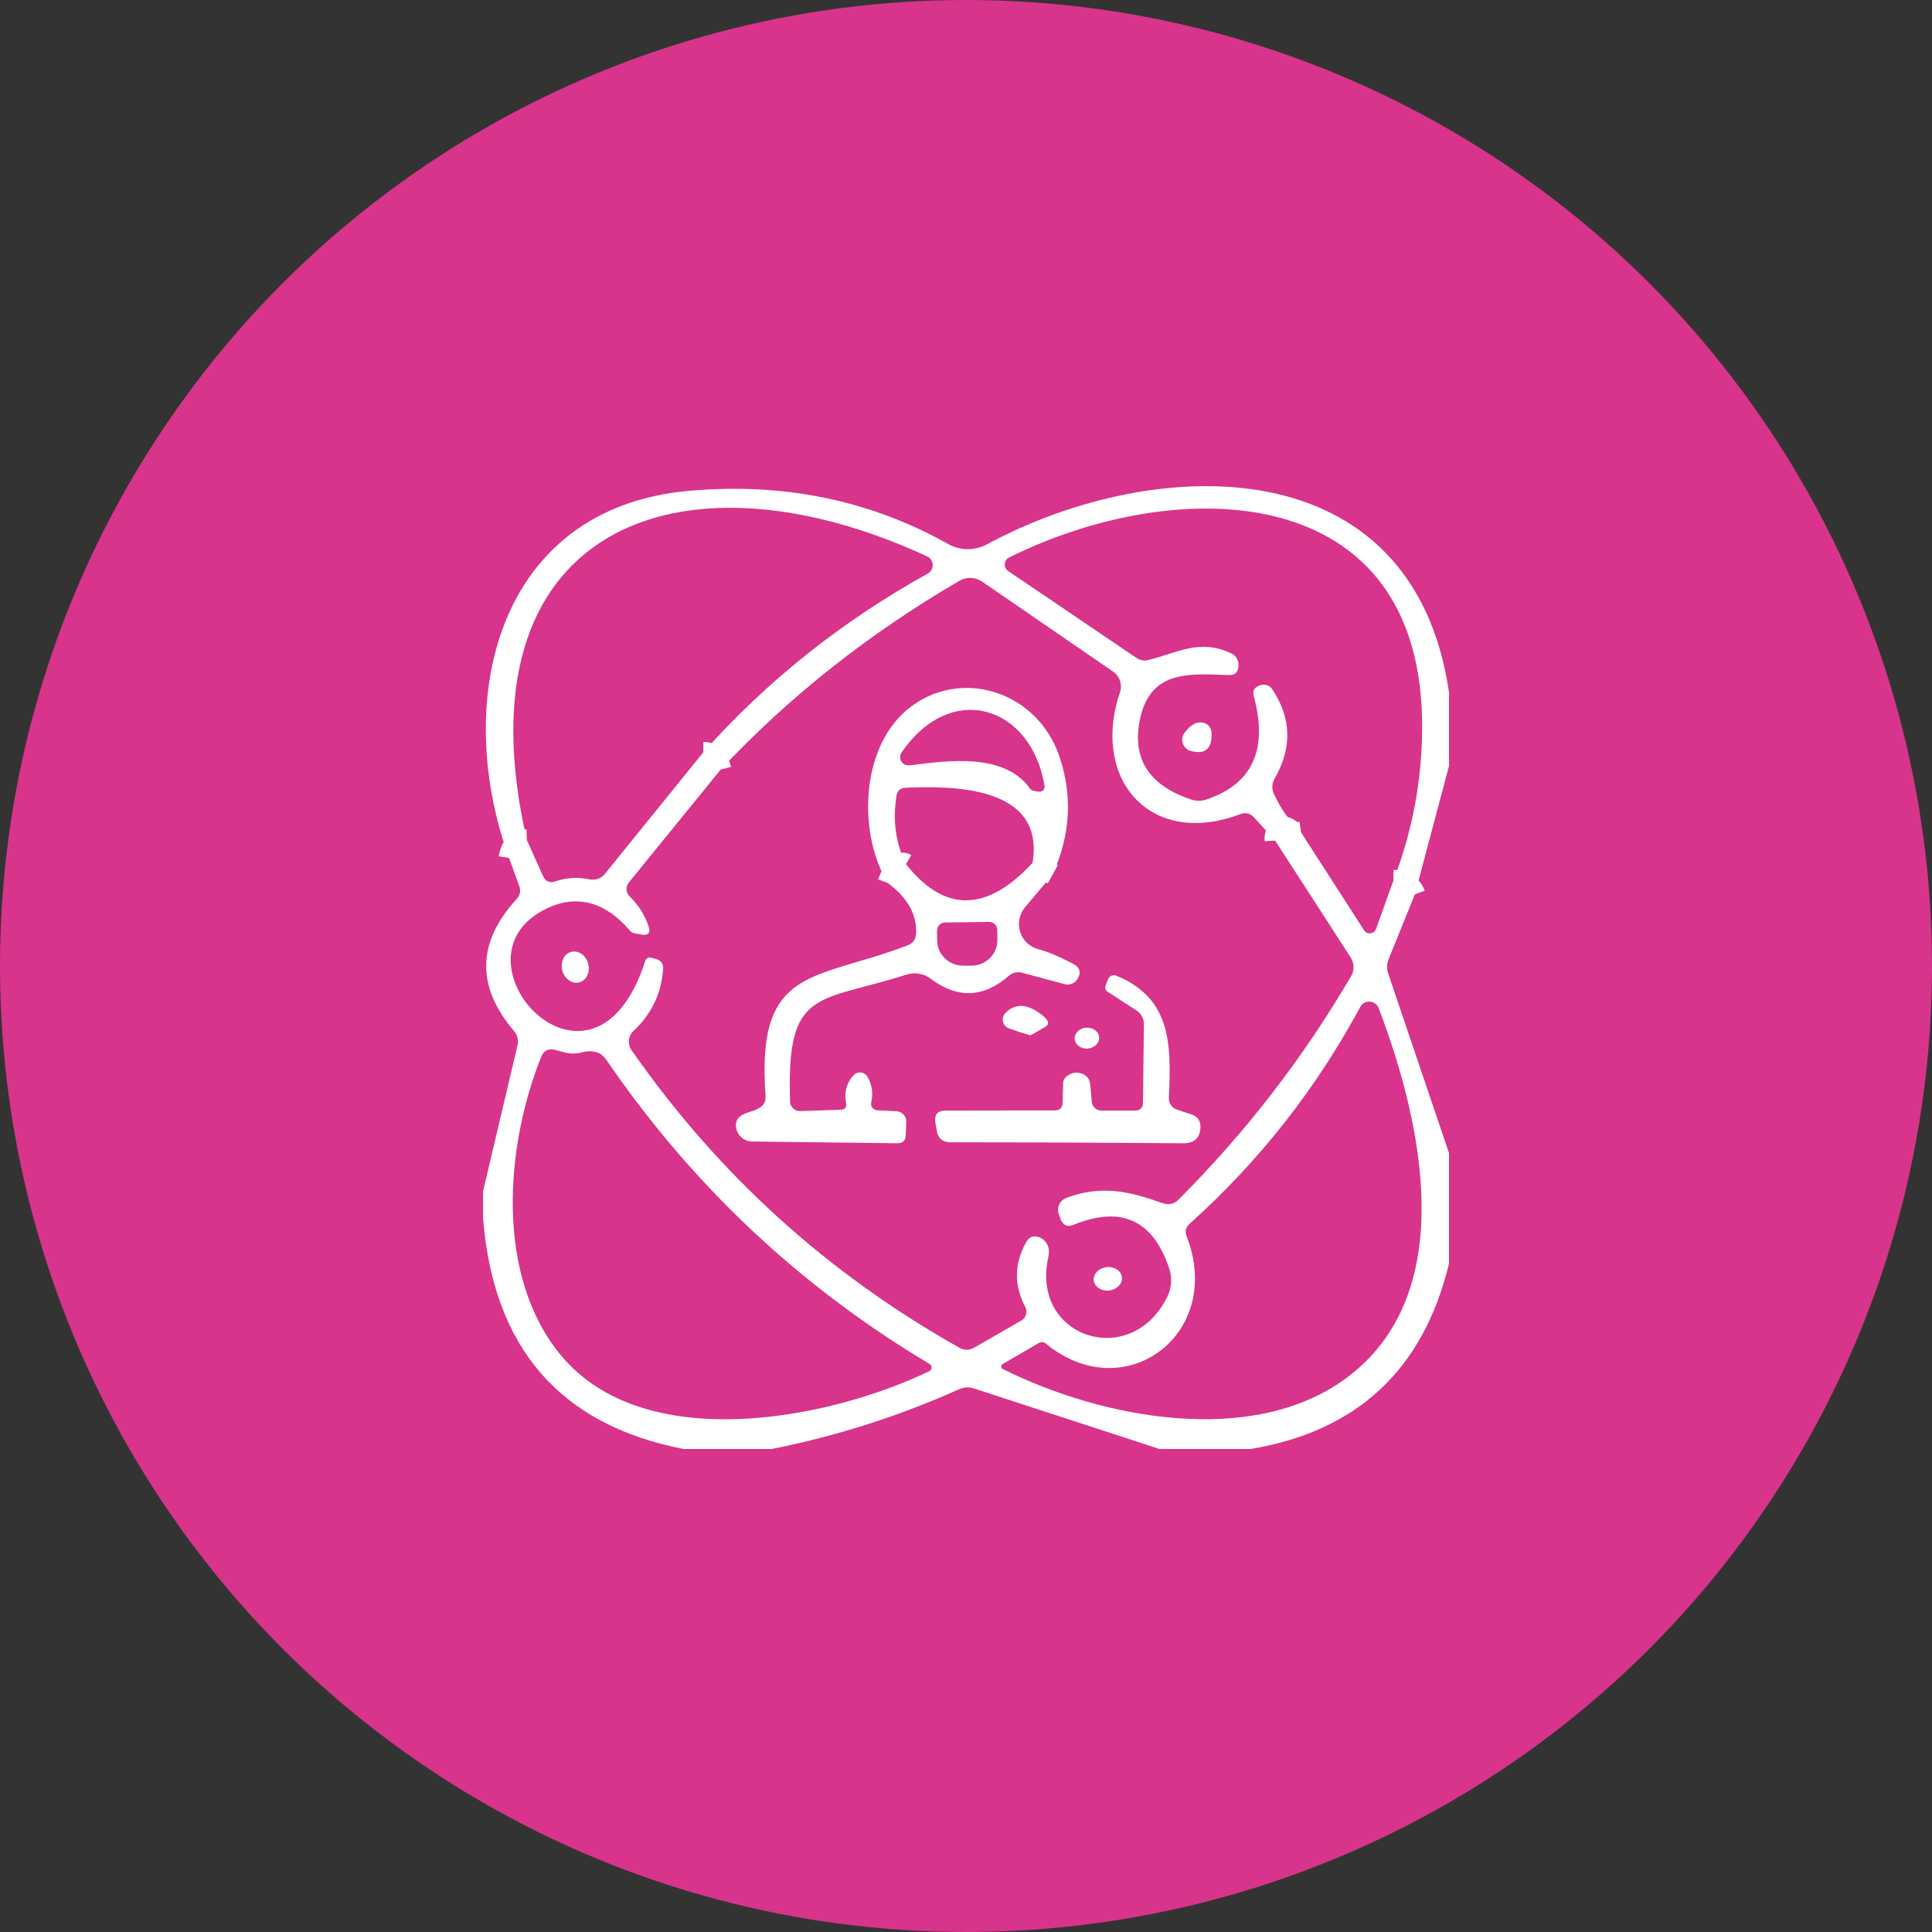 <?xml version="1.0" encoding="UTF-8"?> <svg xmlns="http://www.w3.org/2000/svg" width="184" height="184" viewBox="0 0 184 184" fill="none"><rect x="0" y="0" width="184" height="184" fill="#333333" stroke="none"/> <circle cx="92" cy="92" r="92" fill="#D8348B"></circle> <g clip-path="url(#clip0_101_809)"> <path d="M134.75 85.177C134.413 84.297 133.733 83.853 132.711 83.843" stroke="white" stroke-width="2"></path> <path d="M123.91 79.273C123.48 79.335 123.107 79.237 122.79 78.982C122.432 78.696 122.085 78.706 121.748 79.013C121.512 79.217 121.41 79.565 121.441 80.055" stroke="white" stroke-width="2"></path> <path d="M68.648 73.278C68.382 72.205 67.825 71.663 66.977 71.653" stroke="white" stroke-width="2"></path> <path d="M50.171 79.994C49.231 80.014 48.668 80.587 48.484 81.711" stroke="white" stroke-width="2"></path> <path d="M100.264 83.26L98.332 82.186" stroke="white" stroke-width="2"></path> <path d="M86.28 82.294C85.718 81.957 85.145 82.56 84.562 84.103" stroke="white" stroke-width="2"></path> <path d="M138.001 65.933V72.941L134.75 85.177C134.413 84.297 133.733 83.853 132.711 83.843C134.479 79.253 135.389 74.494 135.44 69.567C135.701 45.448 112.087 45.126 96.095 53.099C95.979 53.159 95.882 53.248 95.811 53.357C95.74 53.466 95.699 53.592 95.691 53.721C95.683 53.851 95.709 53.981 95.767 54.098C95.824 54.214 95.911 54.314 96.018 54.387L108.223 62.652C108.581 62.897 108.97 62.964 109.389 62.851C112.225 62.146 114.249 60.812 117.255 62.223C117.531 62.355 117.72 62.539 117.822 62.775C117.935 63.02 117.975 63.26 117.945 63.495C117.894 64.047 117.592 64.313 117.04 64.293C113.329 64.17 109.542 63.756 108.561 68.54C107.794 72.271 109.425 74.806 113.452 76.145C113.943 76.309 114.439 76.304 114.939 76.13C119.284 74.648 120.776 71.382 119.417 66.332C119.263 65.78 119.468 65.422 120.03 65.259C120.521 65.115 120.909 65.259 121.195 65.688C122.995 68.407 123.066 71.218 121.41 74.121C121.124 74.622 121.098 75.128 121.333 75.639C121.947 76.978 122.805 78.19 123.909 79.273C123.48 79.335 123.107 79.237 122.79 78.982C122.432 78.696 122.085 78.706 121.747 79.013C121.512 79.217 121.41 79.565 121.441 80.055L119.447 77.863C119.069 77.454 118.625 77.346 118.113 77.541C109.603 80.761 103.869 74.275 106.659 65.949C106.784 65.588 106.786 65.197 106.667 64.837C106.548 64.477 106.313 64.167 106 63.955L93.549 55.399C93.229 55.179 92.853 55.054 92.464 55.041C92.076 55.027 91.692 55.125 91.357 55.323C82.76 60.331 75.19 66.317 68.648 73.278C68.382 72.205 67.825 71.663 66.977 71.653C73.069 64.824 80.194 59.151 88.352 54.633C88.501 54.551 88.625 54.431 88.71 54.283C88.795 54.136 88.837 53.968 88.832 53.798C88.828 53.628 88.776 53.463 88.683 53.321C88.59 53.178 88.459 53.065 88.305 52.992C64.508 41.983 43.394 50.447 50.172 79.994C49.231 80.014 48.669 80.587 48.485 81.711C42.98 66.593 47.381 48.392 65.566 46.751C74.592 45.934 82.847 47.625 90.329 51.827C90.889 52.137 91.517 52.301 92.158 52.304C92.799 52.306 93.43 52.148 93.994 51.842C110.094 43.163 134.566 42.504 138.001 65.933Z" fill="white"></path> <path d="M100.264 83.26L98.332 82.187C99.574 74.827 90.712 74.827 86.234 75.026C85.734 75.046 85.447 75.307 85.376 75.808C85.008 78.18 85.309 80.341 86.28 82.294C85.718 81.957 85.146 82.56 84.563 84.103C81.772 79.611 81.849 71.438 86.357 67.62C91.325 63.449 98.762 65.765 100.893 72.036C102.161 75.767 101.951 79.508 100.264 83.26ZM86.618 72.895C90.129 72.45 95.603 71.637 98.072 75.072C98.184 75.225 98.332 75.312 98.516 75.333C98.659 75.353 98.803 75.374 98.946 75.394C99.02 75.404 99.096 75.398 99.168 75.374C99.239 75.35 99.304 75.311 99.356 75.258C99.408 75.206 99.447 75.142 99.469 75.073C99.491 75.003 99.496 74.929 99.482 74.857C98.24 67.237 90.589 64.753 85.866 71.668C85.78 71.791 85.731 71.937 85.727 72.087C85.723 72.238 85.763 72.386 85.842 72.516C85.921 72.645 86.037 72.75 86.174 72.817C86.312 72.884 86.466 72.911 86.618 72.895Z" fill="white"></path> <path d="M112.808 69.797C113.442 68.949 114.086 68.642 114.74 68.877C114.923 68.946 115.081 69.067 115.196 69.225C115.31 69.383 115.376 69.572 115.384 69.767C115.456 71.31 114.791 71.893 113.391 71.515C113.219 71.465 113.063 71.375 112.934 71.252C112.805 71.129 112.708 70.977 112.65 70.808C112.593 70.64 112.578 70.46 112.605 70.283C112.632 70.107 112.702 69.941 112.808 69.797Z" fill="white"></path> <path d="M66.976 71.653C67.824 71.663 68.382 72.205 68.647 73.278L59.892 84.042C59.734 84.233 59.654 84.477 59.668 84.724C59.682 84.971 59.79 85.204 59.969 85.376C60.776 86.163 61.369 87.088 61.747 88.151C61.993 88.857 61.747 89.138 61.011 88.995C60.838 88.954 60.669 88.923 60.505 88.903C60.301 88.882 60.132 88.795 59.999 88.642C57.914 86.173 55.215 85.008 52.057 86.526C42.136 91.295 56.457 106.996 61.441 91.555C61.543 91.249 61.752 91.136 62.069 91.218L62.545 91.356C62.731 91.409 62.894 91.523 63.006 91.679C63.118 91.835 63.171 92.025 63.158 92.215C63.005 94.586 62.064 96.574 60.337 98.179C60.09 98.411 59.933 98.723 59.897 99.058C59.86 99.393 59.946 99.729 60.137 100.004C68.376 111.831 78.788 121.281 91.371 128.355C91.842 128.621 92.317 128.616 92.797 128.34L97.275 125.764C97.493 125.637 97.653 125.431 97.722 125.191C97.791 124.95 97.762 124.693 97.643 124.476C96.569 122.421 96.59 120.377 97.704 118.343C98.021 117.76 98.481 117.607 99.084 117.883C99.391 118.026 99.626 118.276 99.789 118.634C99.922 118.92 99.932 119.319 99.82 119.83C98.195 127.435 107.732 130.487 111.167 123.51C111.376 123.083 111.498 122.619 111.527 122.146C111.556 121.672 111.491 121.198 111.335 120.75C109.792 116.181 106.766 114.811 102.258 116.641C101.665 116.886 101.251 116.712 101.016 116.119L100.847 115.659C100.79 115.51 100.762 115.351 100.766 115.191C100.769 115.032 100.804 114.875 100.868 114.729C100.932 114.584 101.025 114.453 101.139 114.344C101.254 114.235 101.389 114.151 101.537 114.095C105.018 112.792 107.671 113.513 110.722 114.586C111.305 114.79 111.811 114.678 112.24 114.249C118.639 107.849 124.118 100.755 128.677 92.966C128.835 92.699 128.915 92.393 128.91 92.082C128.904 91.771 128.813 91.467 128.647 91.203L121.44 80.055C121.409 79.565 121.512 79.217 121.747 79.013C122.084 78.706 122.432 78.696 122.789 78.982C123.106 79.237 123.479 79.335 123.909 79.273L129.919 88.611C129.986 88.709 130.078 88.786 130.185 88.834C130.293 88.883 130.412 88.901 130.529 88.887C130.646 88.873 130.757 88.827 130.849 88.754C130.942 88.681 131.013 88.584 131.054 88.473L132.71 83.843C133.732 83.853 134.412 84.297 134.749 85.177L132.25 91.341C132.066 91.801 132.056 92.271 132.219 92.751L138 109.817V120.336C135.567 130.425 129.265 136.313 119.094 138H110.431L92.767 132.235C92.286 132.081 91.811 132.107 91.341 132.311C85.555 134.897 79.6 136.794 73.477 138H65.105C53.34 135.71 46.971 128.365 46 115.966V113.482L49.281 99.575C49.404 99.053 49.292 98.588 48.944 98.179C45.336 93.937 45.422 89.751 49.205 85.621C49.542 85.253 49.624 84.839 49.45 84.379L48.484 81.711C48.668 80.587 49.23 80.014 50.171 79.994L51.704 83.413C51.949 83.955 52.353 84.129 52.915 83.935C53.968 83.577 55.047 83.516 56.151 83.751C56.418 83.806 56.695 83.786 56.952 83.694C57.209 83.602 57.436 83.441 57.607 83.229L66.976 71.653ZM128.125 131.315C139.119 123.295 135.439 106.858 131.299 96.002C131.232 95.831 131.117 95.682 130.968 95.574C130.82 95.466 130.643 95.403 130.46 95.391C130.276 95.38 130.093 95.421 129.932 95.51C129.771 95.6 129.639 95.733 129.551 95.895C125.33 103.725 119.912 110.609 113.298 116.549C112.93 116.876 112.833 117.269 113.007 117.729C116.641 127.052 107.119 134.136 99.621 127.972C99.396 127.788 99.156 127.773 98.9 127.926L95.481 129.919C95.44 129.943 95.406 129.977 95.383 130.018C95.36 130.06 95.349 130.107 95.35 130.154C95.352 130.201 95.366 130.247 95.392 130.287C95.418 130.326 95.454 130.358 95.496 130.379C105.049 135.148 119.263 137.785 128.125 131.315ZM53.851 100.249L52.869 99.989C52.225 99.825 51.781 100.05 51.535 100.663C48.07 109.342 47.196 121.578 53.421 129.076C61.349 138.629 78.905 135.209 88.489 130.594C88.554 130.562 88.61 130.514 88.65 130.455C88.691 130.395 88.715 130.326 88.72 130.255C88.725 130.184 88.71 130.113 88.677 130.052C88.645 129.99 88.595 129.939 88.535 129.904C76.196 122.544 65.949 112.909 57.791 101.001C57.505 100.581 57.188 100.321 56.841 100.219C56.37 100.086 55.88 100.091 55.369 100.234C54.858 100.367 54.352 100.372 53.851 100.249Z" fill="white"></path> <path d="M86.281 82.294C89.94 86.935 93.957 86.899 98.332 82.187L100.265 83.26L97.612 86.419C97.342 86.744 97.16 87.132 97.082 87.547C97.004 87.962 97.034 88.39 97.167 88.79C97.3 89.191 97.534 89.551 97.845 89.836C98.156 90.121 98.535 90.323 98.946 90.421C99.733 90.615 100.806 91.065 102.166 91.77C102.851 92.128 102.999 92.624 102.611 93.257C102.485 93.453 102.302 93.605 102.087 93.69C101.872 93.775 101.637 93.79 101.415 93.733L97.351 92.644C97.129 92.583 96.896 92.578 96.674 92.629C96.452 92.679 96.247 92.785 96.079 92.935C93.666 95.041 91.177 95.128 88.611 93.196C88.293 92.959 87.922 92.8 87.53 92.734C87.138 92.667 86.736 92.694 86.357 92.813C77.801 95.542 74.888 94.055 75.24 104.911C75.245 105.034 75.273 105.154 75.323 105.266C75.374 105.378 75.446 105.479 75.536 105.563C75.626 105.647 75.731 105.713 75.846 105.756C75.961 105.799 76.084 105.82 76.207 105.815L80.055 105.693C80.474 105.672 80.648 105.458 80.576 105.049C80.382 104.027 80.617 103.147 81.282 102.411C81.369 102.314 81.478 102.238 81.6 102.191C81.722 102.144 81.854 102.127 81.984 102.14C82.114 102.153 82.239 102.198 82.349 102.269C82.459 102.34 82.55 102.436 82.616 102.549C83.055 103.306 83.173 104.124 82.969 105.003C82.951 105.089 82.952 105.178 82.972 105.264C82.992 105.35 83.03 105.431 83.084 105.501C83.137 105.571 83.206 105.628 83.284 105.669C83.362 105.71 83.448 105.734 83.536 105.739L85.376 105.831C85.633 105.843 85.876 105.956 86.051 106.145C86.226 106.334 86.32 106.585 86.311 106.843L86.265 108.115C86.245 108.627 85.979 108.882 85.468 108.882L71.653 108.713C71.33 108.714 71.015 108.616 70.751 108.432C70.488 108.248 70.288 107.987 70.18 107.686C70.007 107.206 70.063 106.792 70.349 106.444C70.513 106.24 70.881 106.051 71.453 105.877C71.75 105.795 72.026 105.683 72.281 105.539C72.731 105.284 72.941 104.895 72.91 104.374C71.99 91.923 77.602 93.426 86.434 90.037C86.945 89.843 87.216 89.47 87.246 88.918C87.338 87.109 86.444 85.504 84.563 84.103C85.146 82.56 85.718 81.957 86.281 82.294ZM94.192 87.799L89.991 87.86C89.891 87.862 89.791 87.884 89.699 87.924C89.607 87.965 89.523 88.023 89.454 88.096C89.384 88.168 89.329 88.254 89.292 88.347C89.256 88.441 89.238 88.541 89.24 88.642L89.255 89.593C89.267 90.233 89.537 90.842 90.005 91.287C90.473 91.733 91.102 91.978 91.754 91.969H92.552C92.877 91.965 93.199 91.898 93.498 91.772C93.797 91.645 94.067 91.462 94.294 91.233C94.52 91.003 94.698 90.732 94.818 90.435C94.938 90.138 94.996 89.82 94.99 89.501L94.975 88.55C94.972 88.449 94.951 88.35 94.91 88.258C94.87 88.166 94.812 88.082 94.739 88.012C94.666 87.943 94.581 87.888 94.487 87.851C94.393 87.815 94.293 87.797 94.192 87.799Z" fill="white"></path> <path d="M53.557 92.437C53.772 93.238 54.497 93.741 55.175 93.559C55.854 93.377 56.231 92.579 56.016 91.778C55.801 90.976 55.077 90.474 54.398 90.656C53.719 90.838 53.343 91.635 53.557 92.437Z" fill="white"></path> <path d="M108.852 105.033L108.944 97.535C108.944 97.281 108.881 97.03 108.76 96.805C108.64 96.58 108.466 96.389 108.254 96.247L105.509 94.469C105.274 94.315 105.208 94.106 105.31 93.84L105.524 93.273C105.551 93.196 105.594 93.125 105.649 93.065C105.705 93.005 105.772 92.957 105.847 92.924C105.921 92.891 106.002 92.874 106.084 92.873C106.166 92.872 106.247 92.888 106.322 92.92C111.458 95.067 111.581 99.222 111.32 104.573C111.312 104.813 111.38 105.048 111.512 105.244C111.645 105.44 111.835 105.587 112.056 105.662L113.467 106.137C114.08 106.342 114.367 106.771 114.326 107.425C114.264 108.407 113.718 108.892 112.685 108.882C105.131 108.821 97.75 108.79 90.544 108.79C89.777 108.79 89.332 108.412 89.21 107.655L89.087 106.95C88.954 106.163 89.286 105.769 90.084 105.769L100.449 105.754C100.94 105.754 101.19 105.509 101.2 105.018L101.246 103.163C101.251 103.038 101.282 102.916 101.338 102.804C101.394 102.693 101.472 102.596 101.568 102.519C101.998 102.181 102.442 102.079 102.902 102.212C103.485 102.365 103.797 102.744 103.838 103.347L103.976 104.911C103.991 105.147 104.097 105.367 104.272 105.527C104.446 105.687 104.675 105.774 104.911 105.769H108.1C108.591 105.769 108.842 105.524 108.852 105.033Z" fill="white"></path> <path d="M98.133 98.609C97.427 98.404 96.737 98.179 96.063 97.934C95.927 97.881 95.806 97.796 95.711 97.685C95.616 97.574 95.549 97.442 95.517 97.299C95.486 97.157 95.489 97.009 95.528 96.868C95.567 96.727 95.64 96.599 95.741 96.493C96.579 95.624 97.591 95.573 98.777 96.339C99.809 97.004 100.07 97.489 99.559 97.796C99.29 97.951 99.013 98.11 98.76 98.254C98.508 98.398 98.29 98.521 98.133 98.609Z" fill="white"></path> <path d="M103.585 99.864C104.227 99.819 104.716 99.337 104.678 98.788C104.639 98.239 104.088 97.83 103.446 97.875C102.804 97.92 102.314 98.401 102.353 98.951C102.391 99.5 102.943 99.908 103.585 99.864Z" fill="white"></path> <path d="M105.638 122.904C106.379 122.817 106.92 122.249 106.848 121.635C106.776 121.021 106.117 120.594 105.377 120.681C104.637 120.768 104.096 121.336 104.168 121.95C104.24 122.564 104.898 122.991 105.638 122.904Z" fill="white"></path> </g> <defs> <clipPath id="clip0_101_809"> <rect width="92" height="92" fill="white" transform="translate(46 46)"></rect> </clipPath> </defs> </svg> 